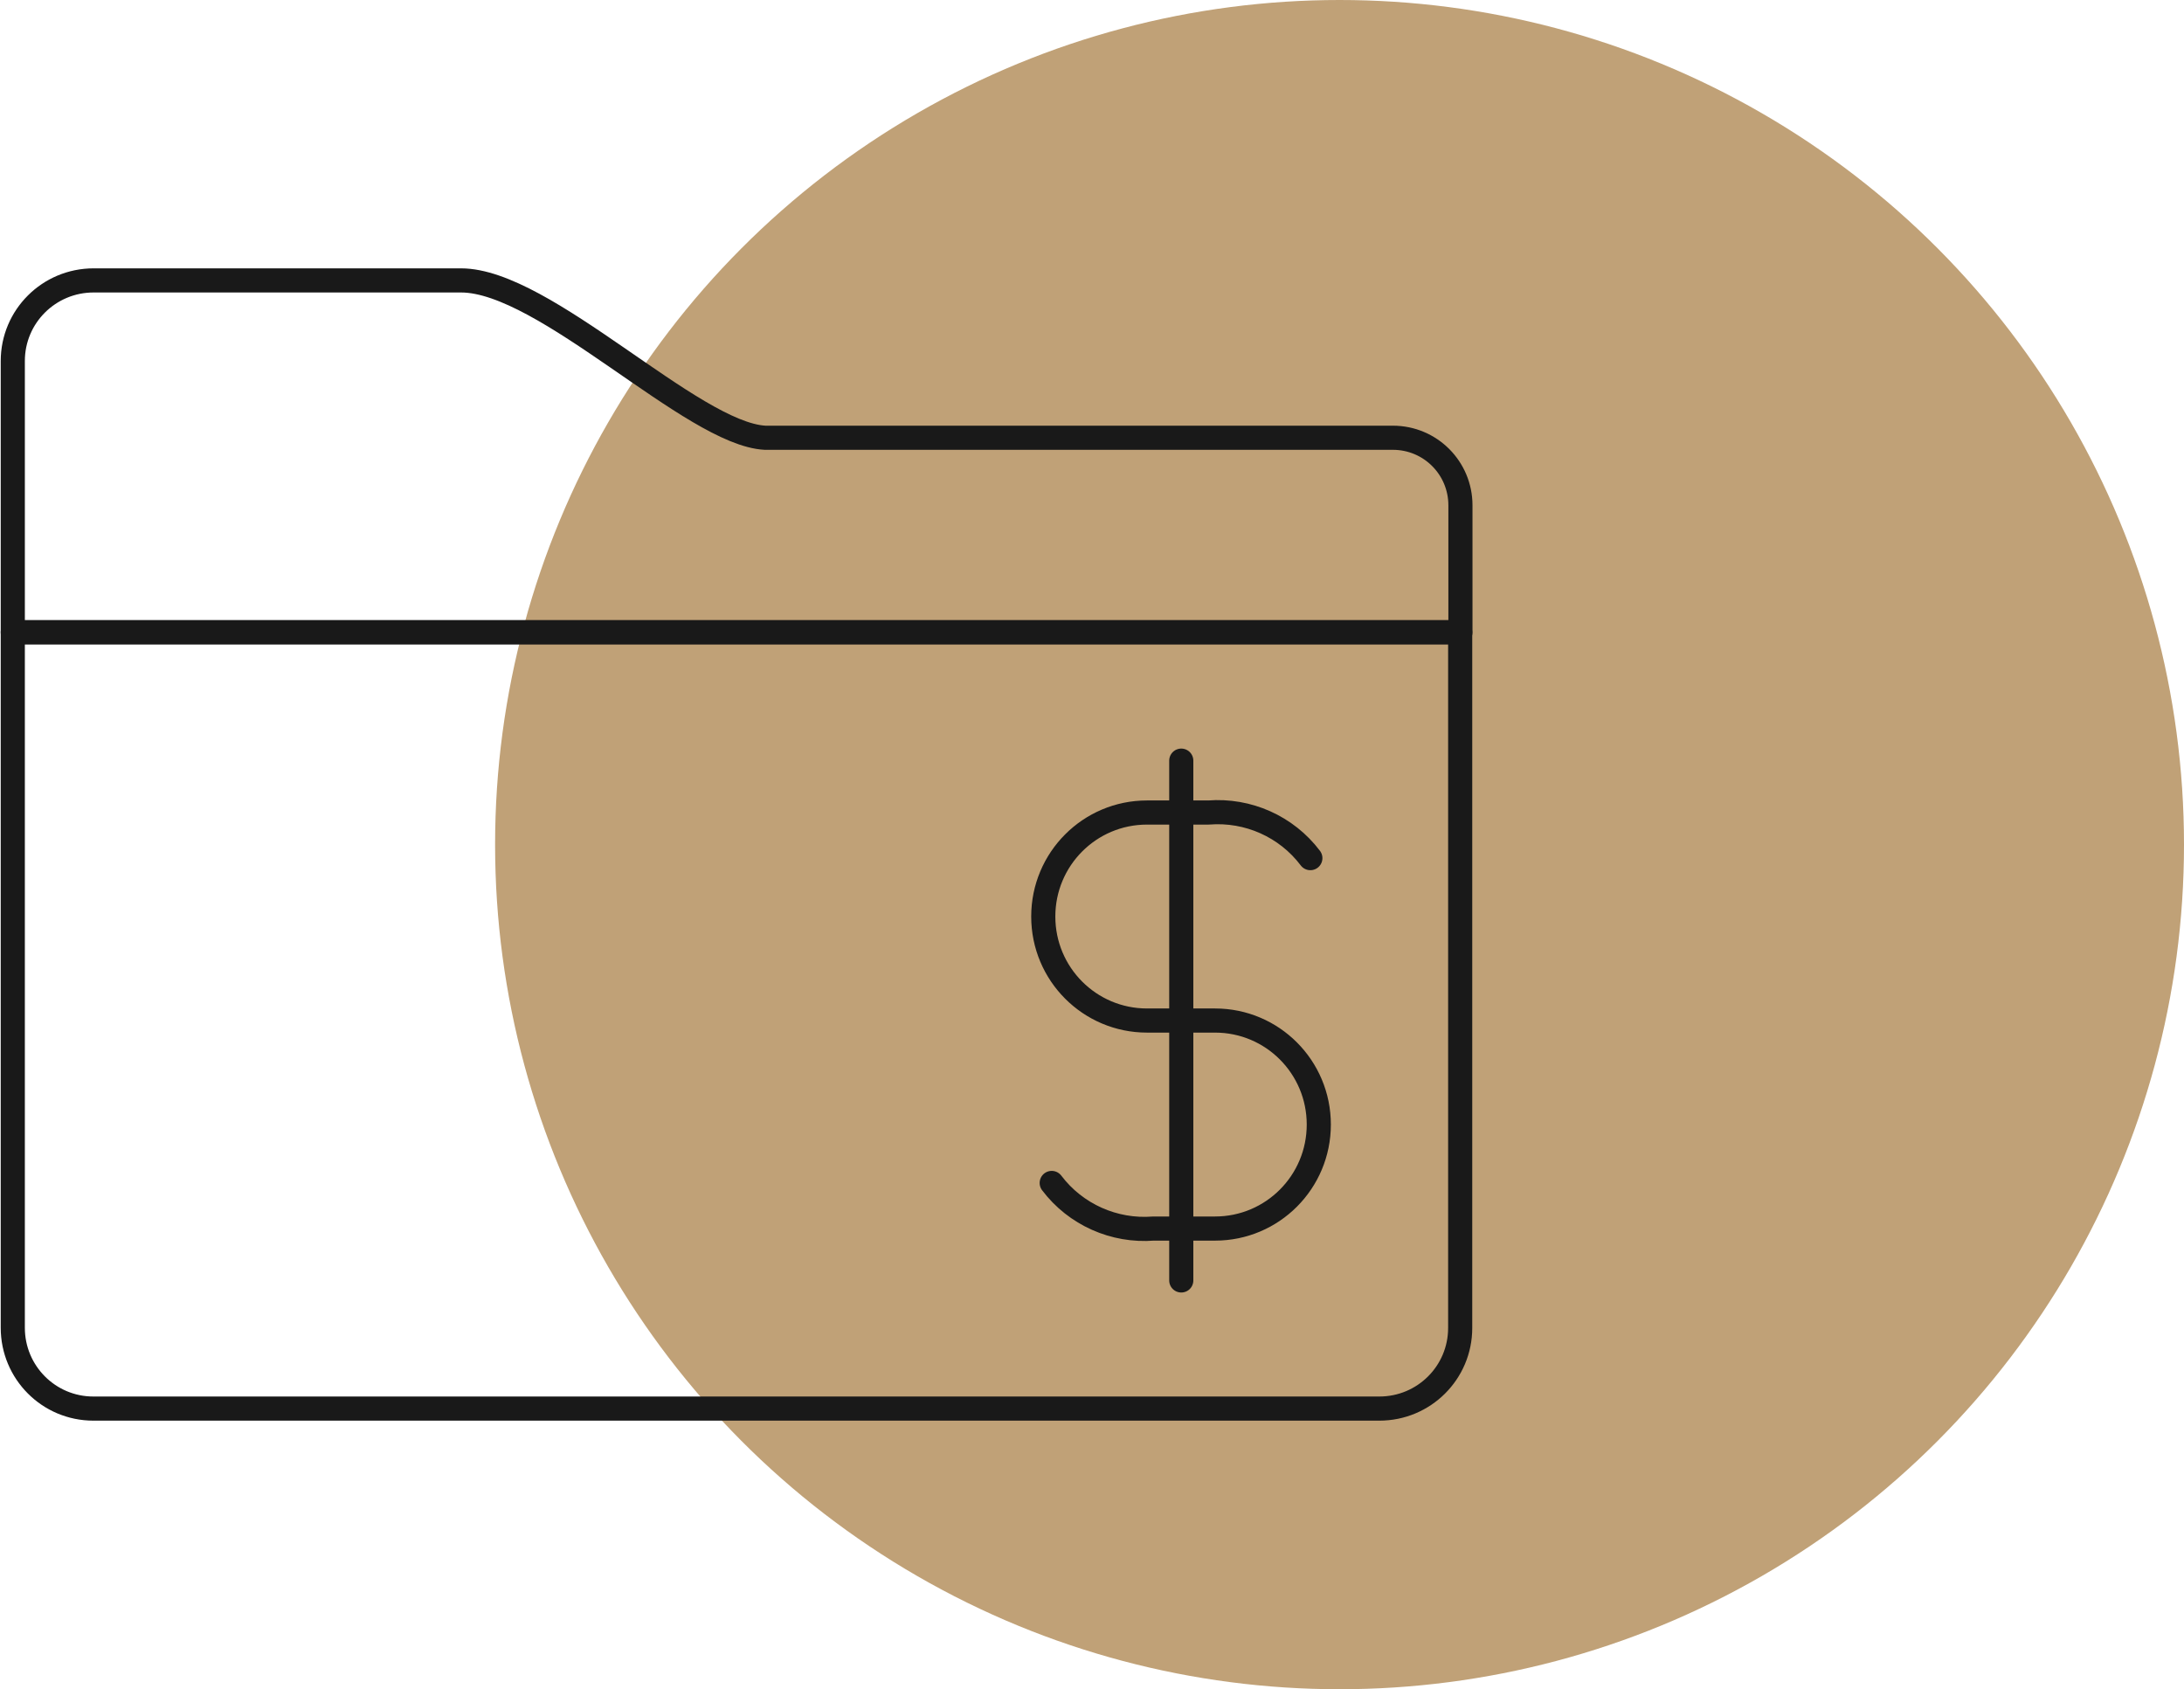 <?xml version="1.0" encoding="UTF-8"?><svg xmlns="http://www.w3.org/2000/svg" viewBox="0 0 90.52 70"><defs><style>.cls-1{fill:none;stroke:#191919;stroke-linecap:round;stroke-linejoin:round;}.cls-2{fill:#c0a177;stroke-width:0px;}</style></defs><g id="circle_-_purple"><circle class="cls-2" cx="55.52" cy="35" r="35"/></g><g id="flexible_payments"><g id="SVGRepo_iconCarrier"><path class="cls-1" d="M57.72,18.14h-26.01c-3.02-.16-9.12-6.52-12.6-6.52H3.88c-1.85,0-3.35,1.49-3.35,3.34v11.24h60v-5.26c0-1.55-1.25-2.8-2.8-2.8Z"/><path class="cls-1" d="M60.52,26.2H.53v28.82c0,1.85,1.49,3.35,3.34,3.35h53.3c1.85,0,3.35-1.49,3.35-3.34v-28.83Z"/><path class="cls-1" d="M43.59,49.02c.99,1.31,2.59,2.02,4.22,1.89h2.55c2.38,0,4.3-1.93,4.3-4.31h0c0-2.38-1.92-4.31-4.3-4.31h-2.82c-2.38,0-4.3-1.93-4.3-4.31h0c0-2.38,1.92-4.31,4.3-4.31h2.55c1.64-.13,3.23.58,4.22,1.89"/><line class="cls-1" x1="48.96" y1="53.06" x2="48.96" y2="31.52"/></g></g></svg>
